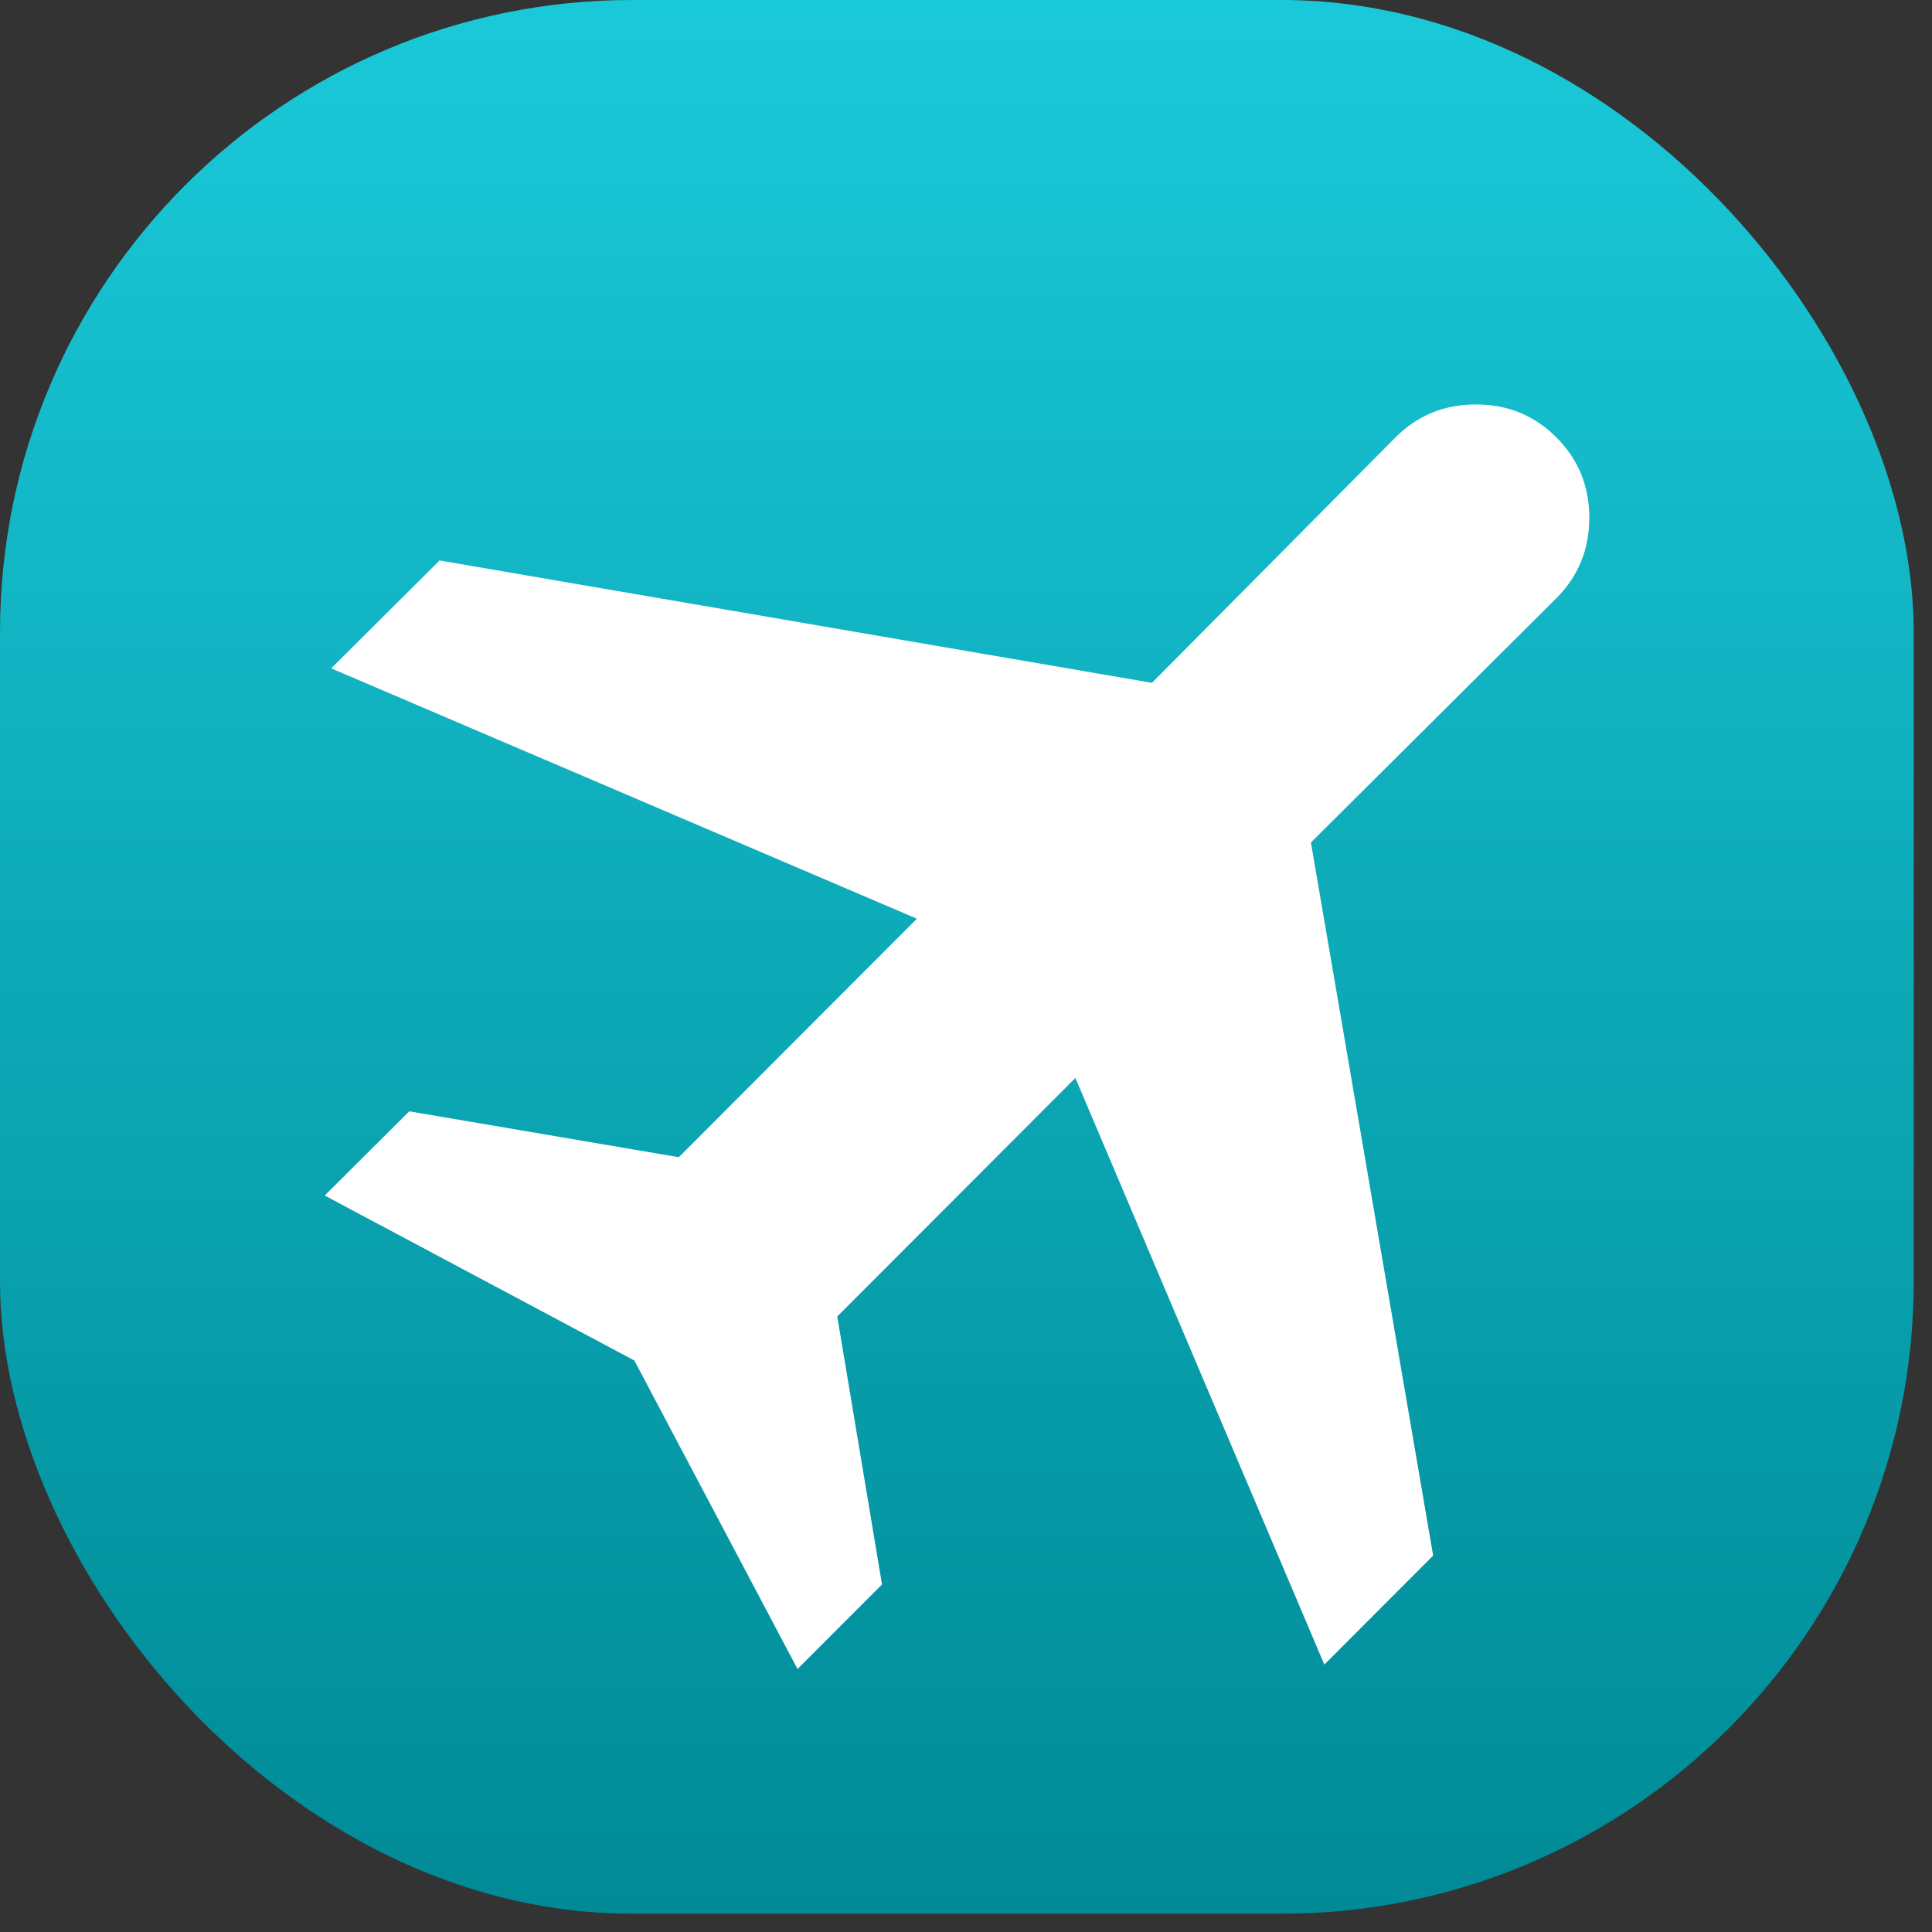 <svg width="55" height="55" viewBox="0 0 55 55" fill="none" xmlns="http://www.w3.org/2000/svg">
<rect x="0" y="0" width="55" height="55" fill="#333333" stroke="none"/>
<rect width="54.48" height="54.48" rx="18" fill="url(#paint0_linear_1_6)"/>
<path d="M22.704 47.514L18.059 38.731L9.244 34.034L11.651 31.637L19.323 32.943L26.102 26.154L9.429 19.027L12.514 15.955L32.794 19.439L39.728 12.451C40.35 11.827 41.114 11.514 42.017 11.514C42.921 11.514 43.684 11.827 44.306 12.451C44.932 13.076 45.244 13.839 45.244 14.74C45.244 15.64 44.932 16.403 44.309 17.028L37.319 23.984L40.799 44.284L37.701 47.387L30.614 30.688L23.835 37.477L25.109 45.106L22.704 47.514Z" fill="white"/>
<defs>
<linearGradient id="paint0_linear_1_6" x1="27.24" y1="0" x2="27.24" y2="54.48" gradientUnits="userSpaceOnUse">
<stop stop-color="#1AC9D9"/>
<stop offset="1" stop-color="#008A96"/>
</linearGradient>
</defs>
</svg>
